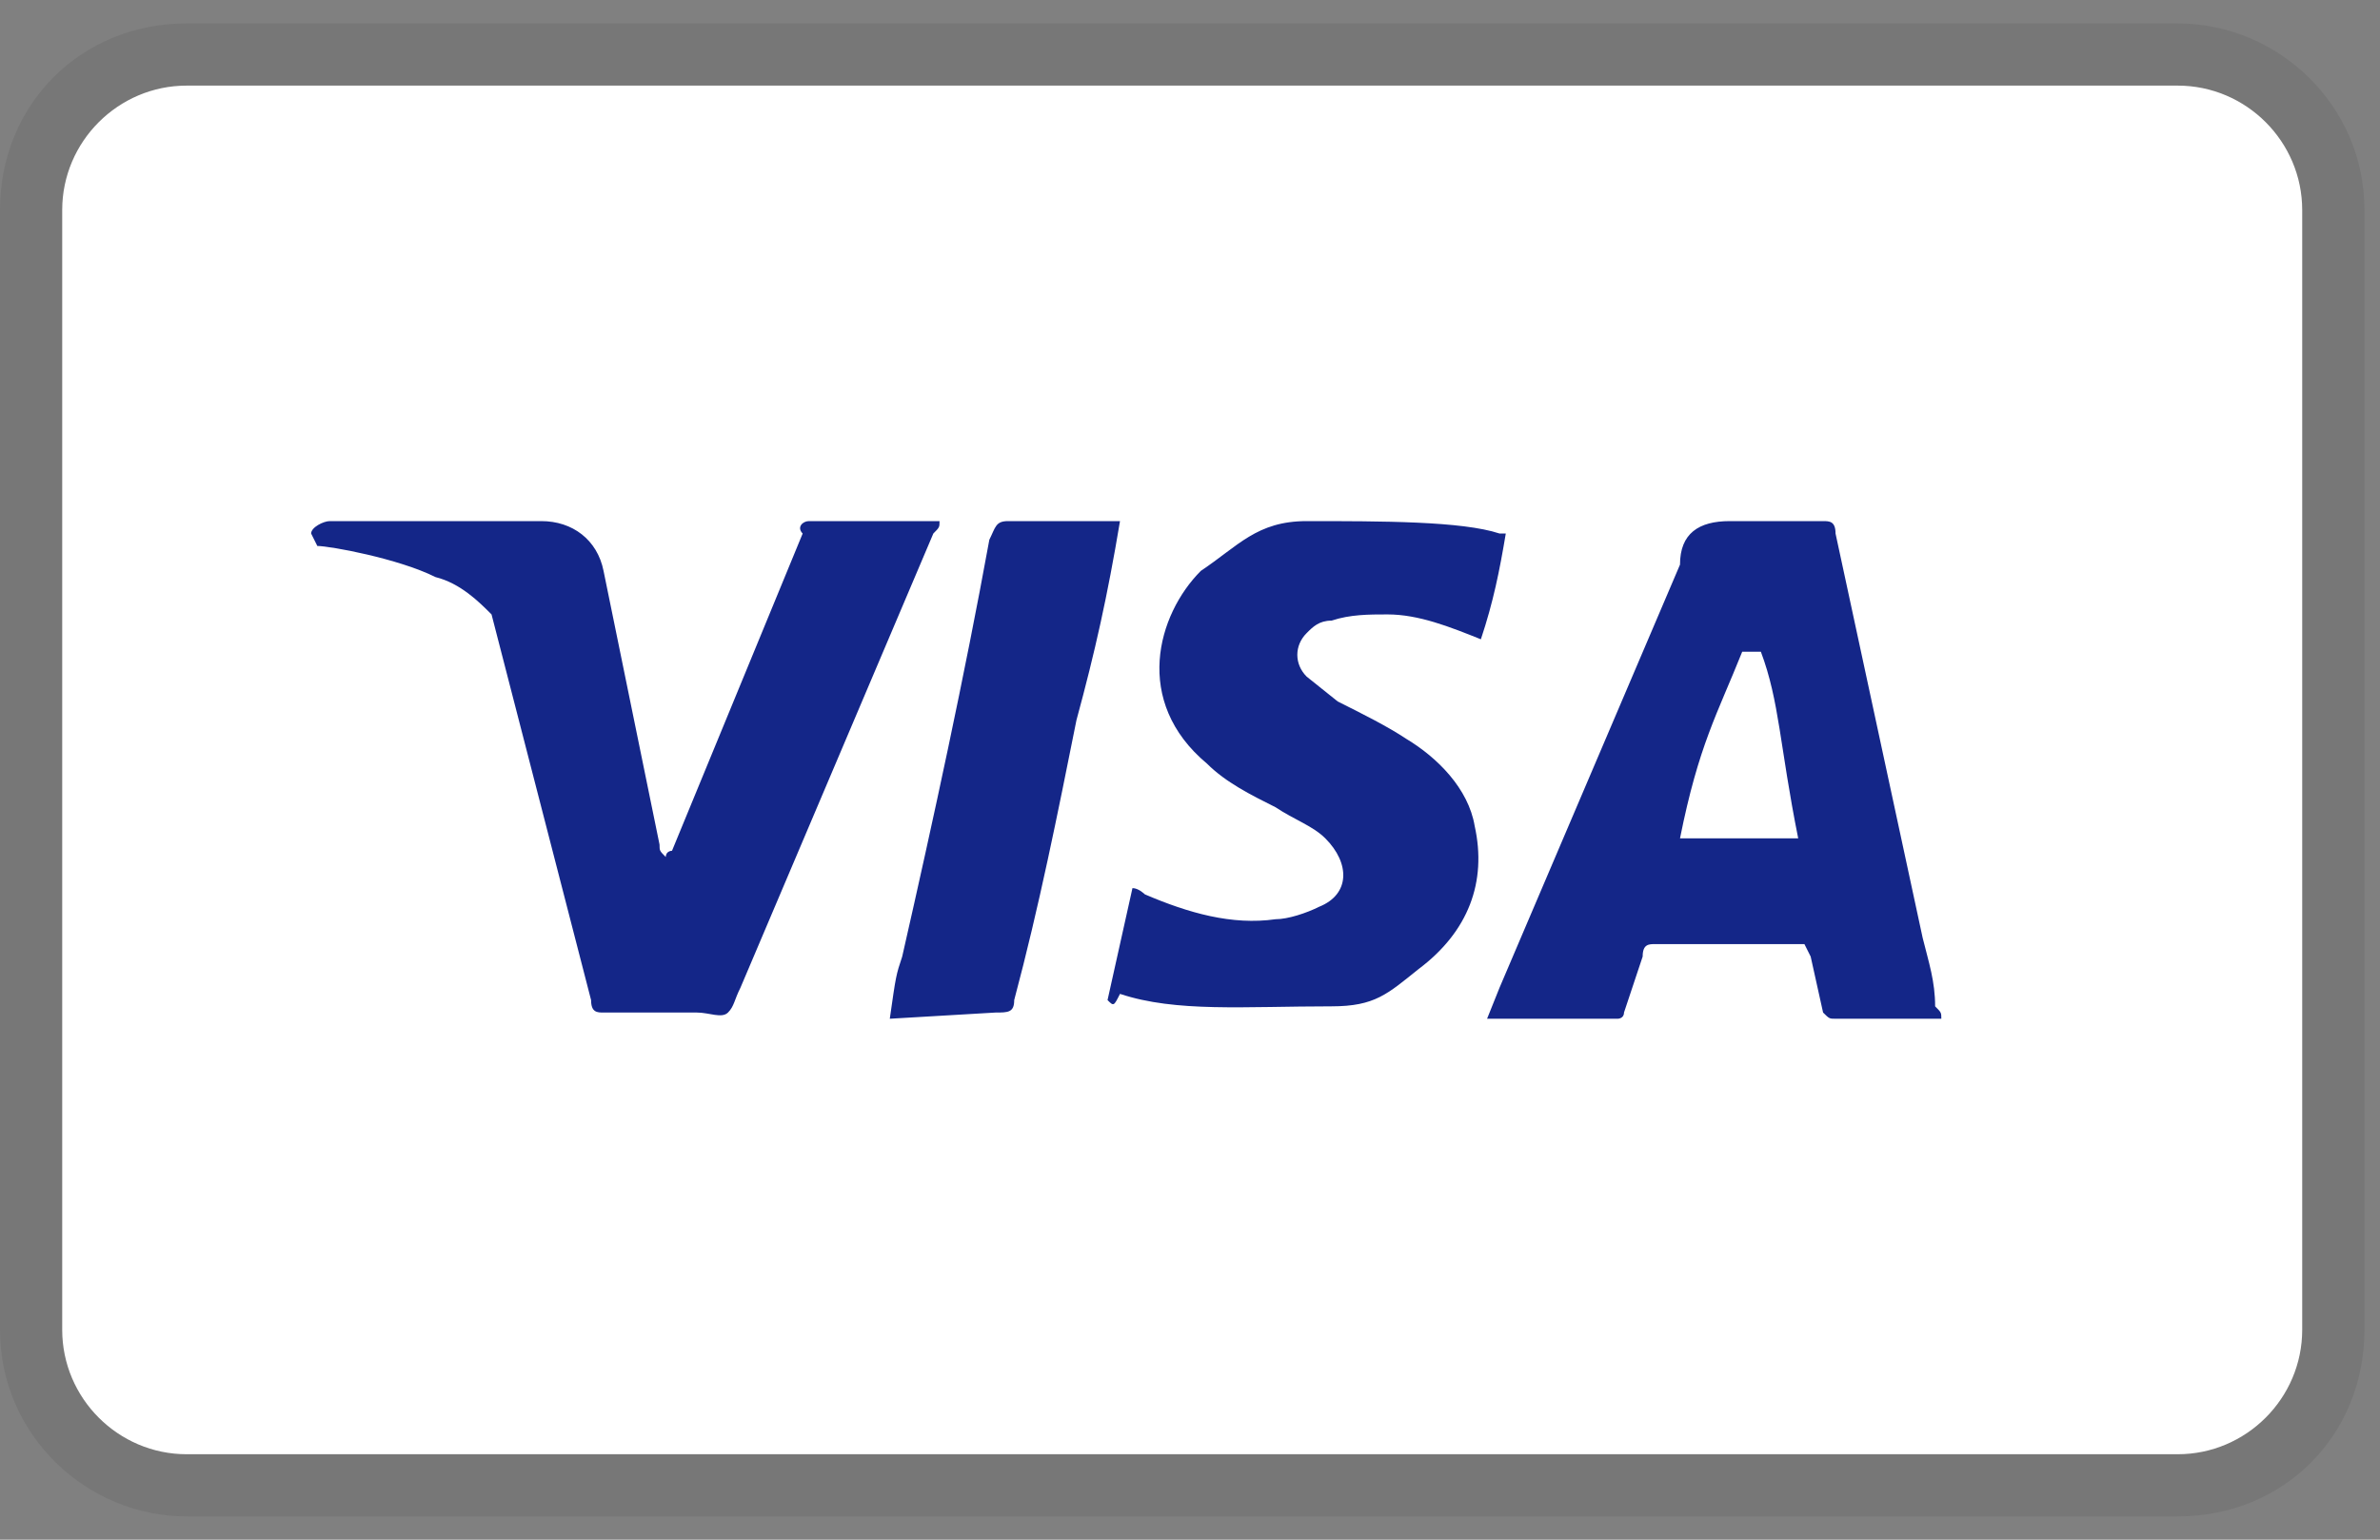 <svg xmlns="http://www.w3.org/2000/svg" fill="none" viewBox="0 0 51 33" height="33" width="51">
<rect x="0" y="0" width="51" height="33" fill="#808080" stroke="none"/>
<path fill="black" d="M46.667 0.502H4C1.733 0.502 0 2.236 0 4.502V28.502C0 30.769 1.867 32.502 4 32.502H46.667C48.933 32.502 50.667 30.769 50.667 28.502V4.502C50.667 2.236 48.8 0.502 46.667 0.502Z" opacity="0.07"></path>
<path fill="white" d="M46.666 1.835C48.133 1.835 49.333 3.035 49.333 4.502V28.502C49.333 29.969 48.133 31.169 46.666 31.169H4C2.533 31.169 1.333 29.969 1.333 28.502V4.502C1.333 3.035 2.533 1.835 4 1.835H46.666Z"></path>
<path fill="#142688" d="M37.733 13.969H37.333C36.8 15.302 36.4 15.969 36 17.969H38.533C38.133 15.969 38.133 15.035 37.733 13.969ZM41.6 21.835H39.333C39.2 21.835 39.2 21.835 39.066 21.702L38.8 20.502L38.666 20.235H35.467C35.333 20.235 35.2 20.235 35.2 20.502L34.8 21.702C34.8 21.835 34.666 21.835 34.666 21.835H31.866L32.133 21.169L36 12.102C36 11.435 36.4 11.169 37.066 11.169H39.066C39.2 11.169 39.333 11.169 39.333 11.435L41.2 20.102C41.333 20.635 41.467 21.035 41.467 21.569C41.6 21.702 41.6 21.702 41.6 21.835ZM23.733 21.435L24.267 19.035C24.4 19.035 24.533 19.169 24.533 19.169C25.466 19.569 26.4 19.835 27.333 19.702C27.6 19.702 28 19.569 28.267 19.435C28.933 19.169 28.933 18.502 28.4 17.969C28.133 17.702 27.733 17.569 27.333 17.302C26.8 17.035 26.267 16.769 25.866 16.369C24.267 15.035 24.8 13.169 25.733 12.235C26.533 11.702 26.933 11.169 28 11.169C29.6 11.169 31.333 11.169 32.133 11.435H32.267C32.133 12.235 32 12.902 31.733 13.702C31.067 13.435 30.4 13.169 29.733 13.169C29.333 13.169 28.933 13.169 28.533 13.302C28.267 13.302 28.133 13.435 28 13.569C27.733 13.835 27.733 14.235 28 14.502L28.666 15.035C29.2 15.302 29.733 15.569 30.133 15.835C30.8 16.235 31.466 16.902 31.6 17.702C31.866 18.902 31.466 19.969 30.4 20.769C29.733 21.302 29.466 21.569 28.533 21.569C26.666 21.569 25.2 21.702 24 21.302C23.866 21.569 23.866 21.569 23.733 21.435ZM19.067 21.835C19.2 20.902 19.2 20.902 19.333 20.502C20 17.569 20.666 14.502 21.2 11.569C21.333 11.302 21.333 11.169 21.6 11.169H24C23.733 12.769 23.466 13.969 23.067 15.435C22.666 17.435 22.267 19.435 21.733 21.435C21.733 21.702 21.6 21.702 21.333 21.702M6.667 11.435C6.667 11.302 6.933 11.169 7.066 11.169H11.6C12.267 11.169 12.8 11.569 12.933 12.235L14.133 18.102C14.133 18.235 14.133 18.235 14.267 18.369C14.267 18.235 14.4 18.235 14.4 18.235L17.2 11.435C17.067 11.302 17.2 11.169 17.333 11.169H20.133C20.133 11.302 20.133 11.302 20 11.435L15.867 21.169C15.733 21.435 15.733 21.569 15.6 21.702C15.466 21.835 15.2 21.702 14.933 21.702H12.933C12.8 21.702 12.666 21.702 12.666 21.435L10.533 13.169C10.267 12.902 9.867 12.502 9.333 12.369C8.533 11.969 7.066 11.702 6.8 11.702L6.667 11.435Z"></path>
</svg>
